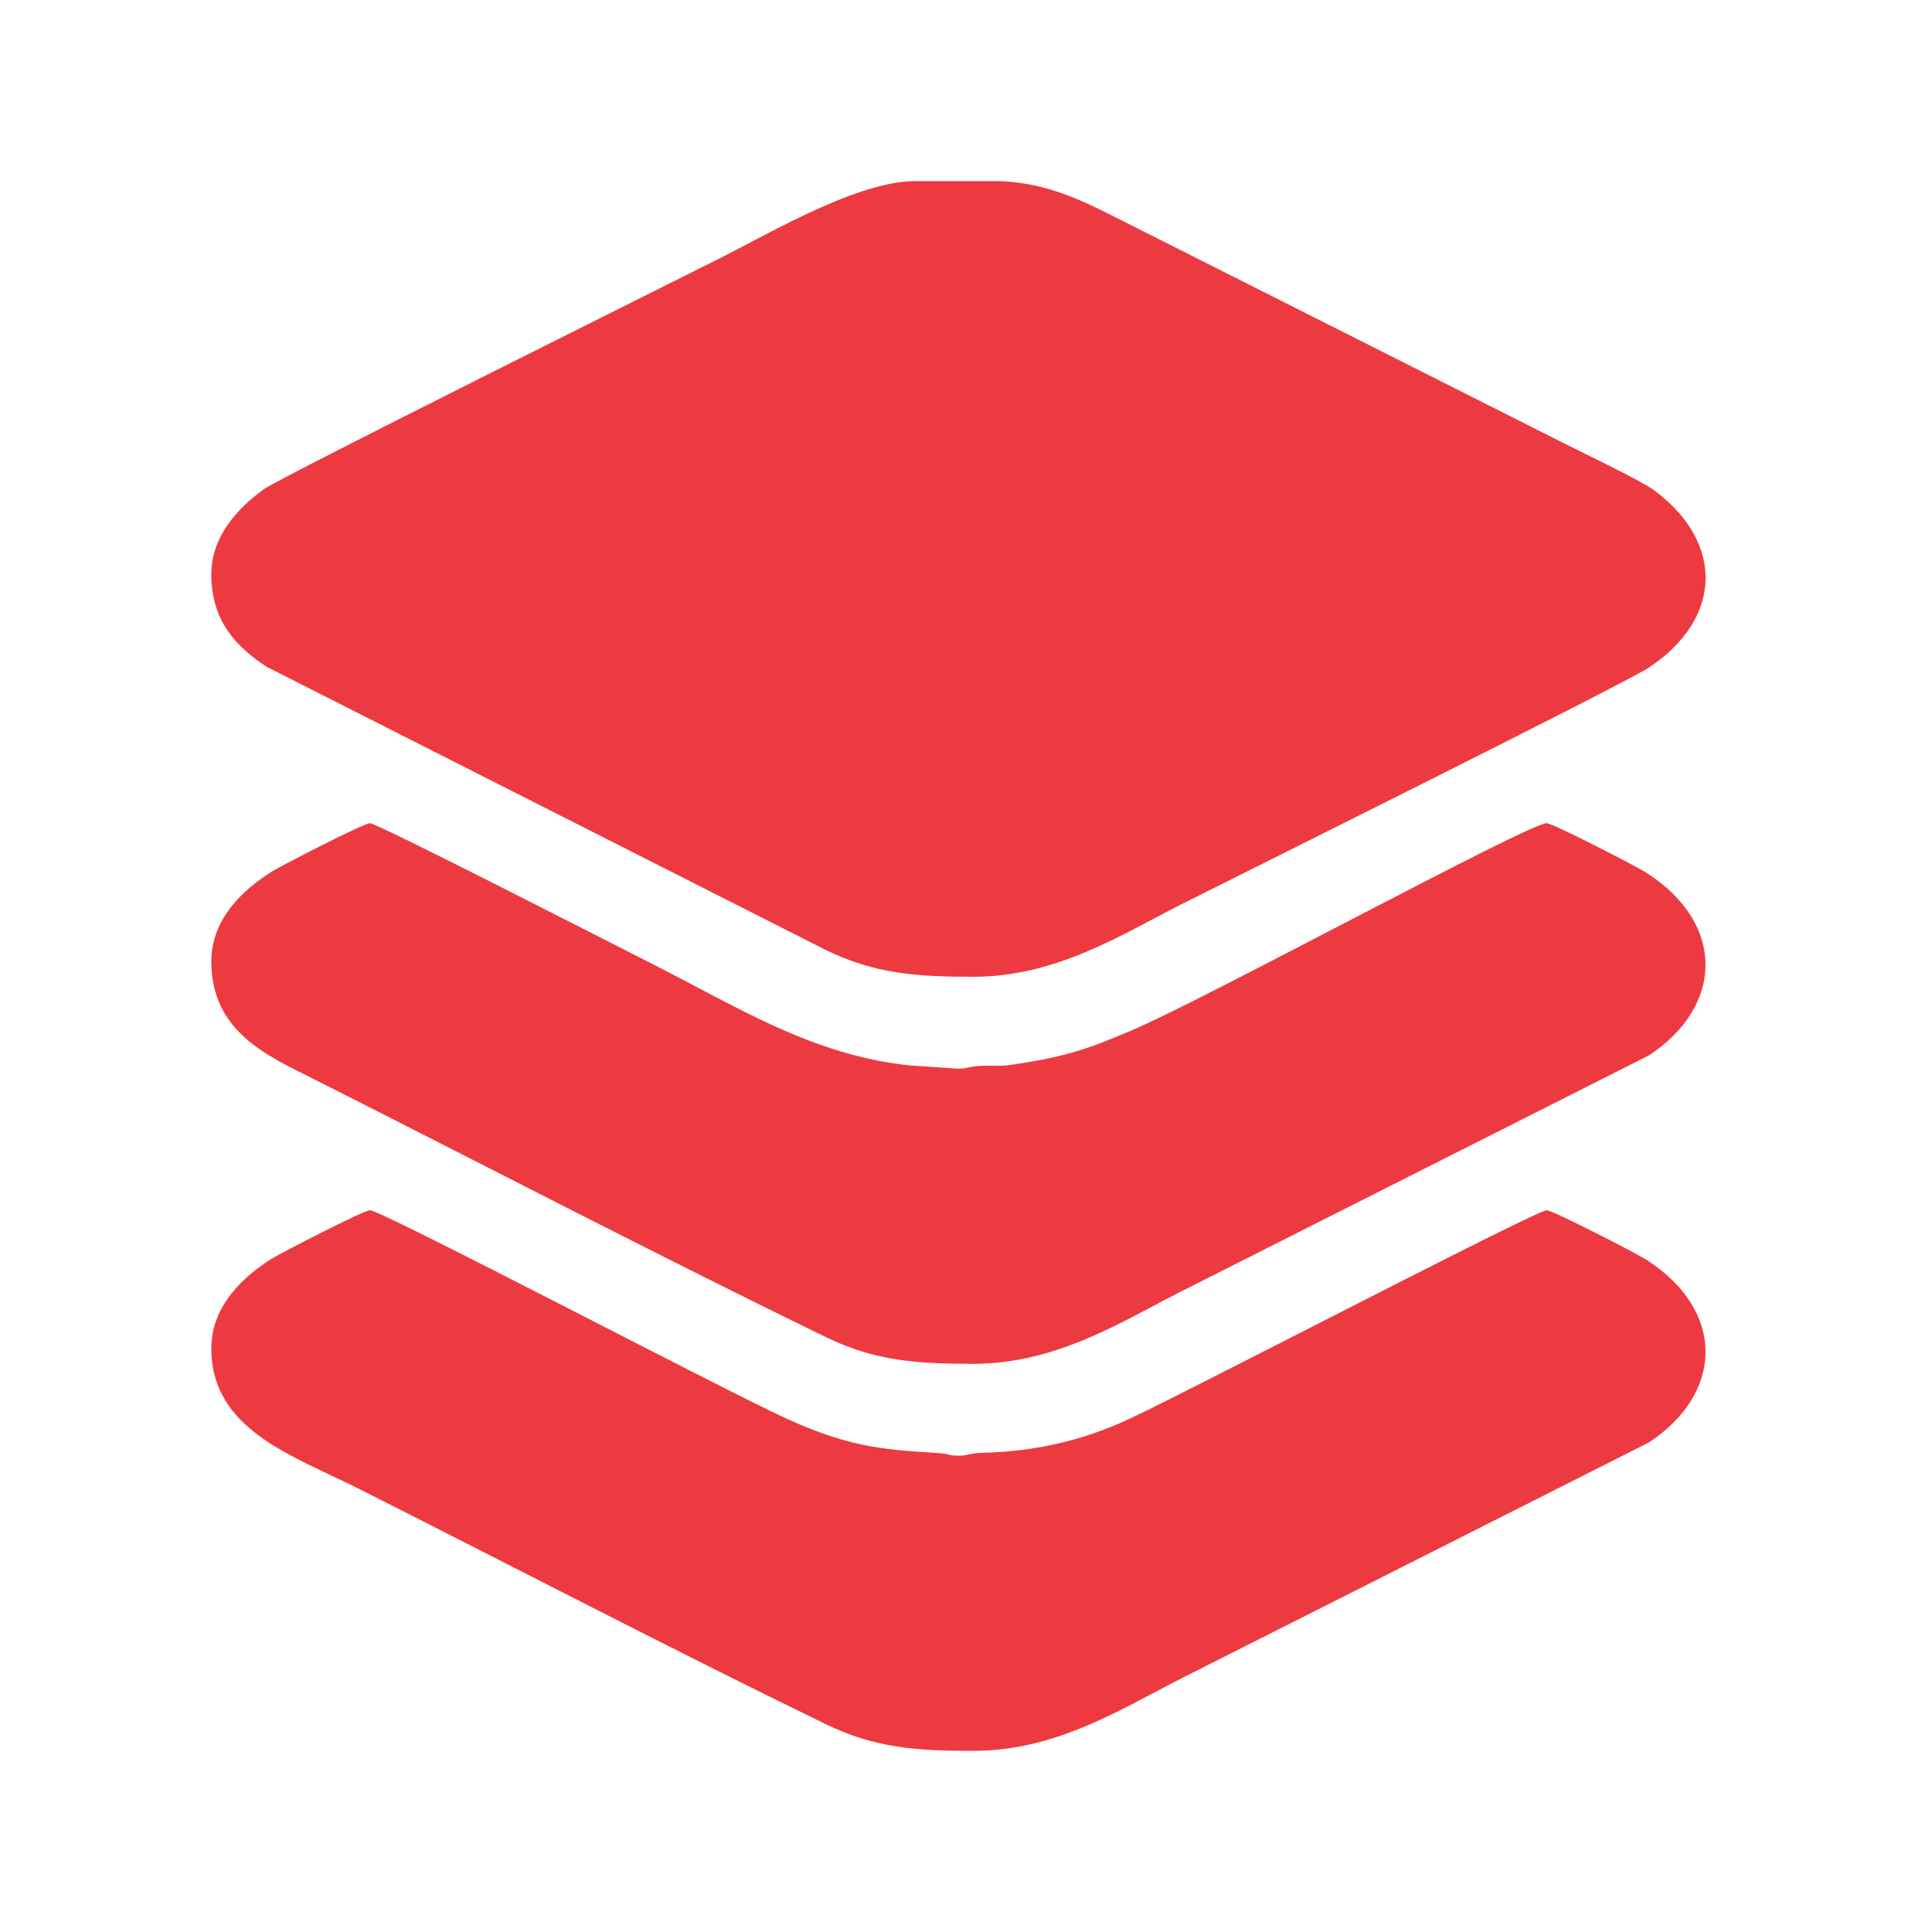 <svg width="128" height="128" viewBox="0 0 128 128" fill="none" xmlns="http://www.w3.org/2000/svg">
<path fill-rule="evenodd" clip-rule="evenodd" d="M14 38.053C14 41.102 15.601 42.808 17.634 44.161L54.734 62.951C57.983 64.529 60.769 64.714 64.495 64.714C70.036 64.714 74.44 61.841 78.298 59.897C82.011 58.029 107.635 45.289 109.218 44.244C114.103 41.023 114.282 35.973 109.603 32.492C108.715 31.835 104.892 30.015 103.615 29.367L73.317 14.102C70.308 12.586 68.466 12.123 66.31 12H60.66C56.851 12 51.279 15.301 47.732 17.09C45.178 18.377 18.566 31.623 17.486 32.408C15.911 33.549 14 35.422 14 38.053Z" fill="#ED3A40"/>
<path fill-rule="evenodd" clip-rule="evenodd" d="M14 63.696C14 68.359 17.739 69.954 20.665 71.43C31.73 77.005 43.743 83.262 54.734 88.594C57.983 90.177 60.769 90.357 64.495 90.357C70.041 90.357 74.436 87.488 78.298 85.54L109.253 69.918C114.142 66.693 114.391 61.259 109.1 57.831C108.474 57.43 102.881 54.539 102.47 54.539C101.267 54.539 79.601 66.331 74.913 68.292C73.111 69.046 71.882 69.57 69.791 70.051C69.074 70.218 67.6 70.469 66.87 70.566C66.24 70.65 65.724 70.593 65.099 70.61C64.194 70.637 64.159 70.8 63.485 70.8L60.284 70.588C53.767 69.91 48.751 66.649 43.017 63.762C41.084 62.788 25.003 54.539 24.505 54.539C24.111 54.539 18.627 57.355 17.997 57.751C16.187 58.893 14 60.827 14 63.696Z" fill="#ED3A40"/>
<path fill-rule="evenodd" clip-rule="evenodd" d="M14 89.339C14 94.728 19.384 96.43 23.766 98.633C33.816 103.696 44.741 109.39 54.734 114.242C57.983 115.819 60.769 116 64.495 116C70.041 116 74.436 113.131 78.298 111.183L109.253 95.561C114.142 92.336 114.391 86.902 109.1 83.474C108.474 83.073 102.881 80.182 102.47 80.182C101.783 80.182 78.945 92.071 74.935 93.953C71.751 95.447 68.611 96.161 65.099 96.253C64.194 96.28 64.159 96.443 63.485 96.443C62.785 96.443 62.934 96.306 62.072 96.262C58.237 96.05 56.02 95.755 52.18 94.019C48.121 92.186 25.301 80.182 24.505 80.182C24.111 80.182 18.627 83.002 17.997 83.394C16.187 84.54 14 86.475 14 89.339Z" fill="#ED3A40"/>
</svg>
